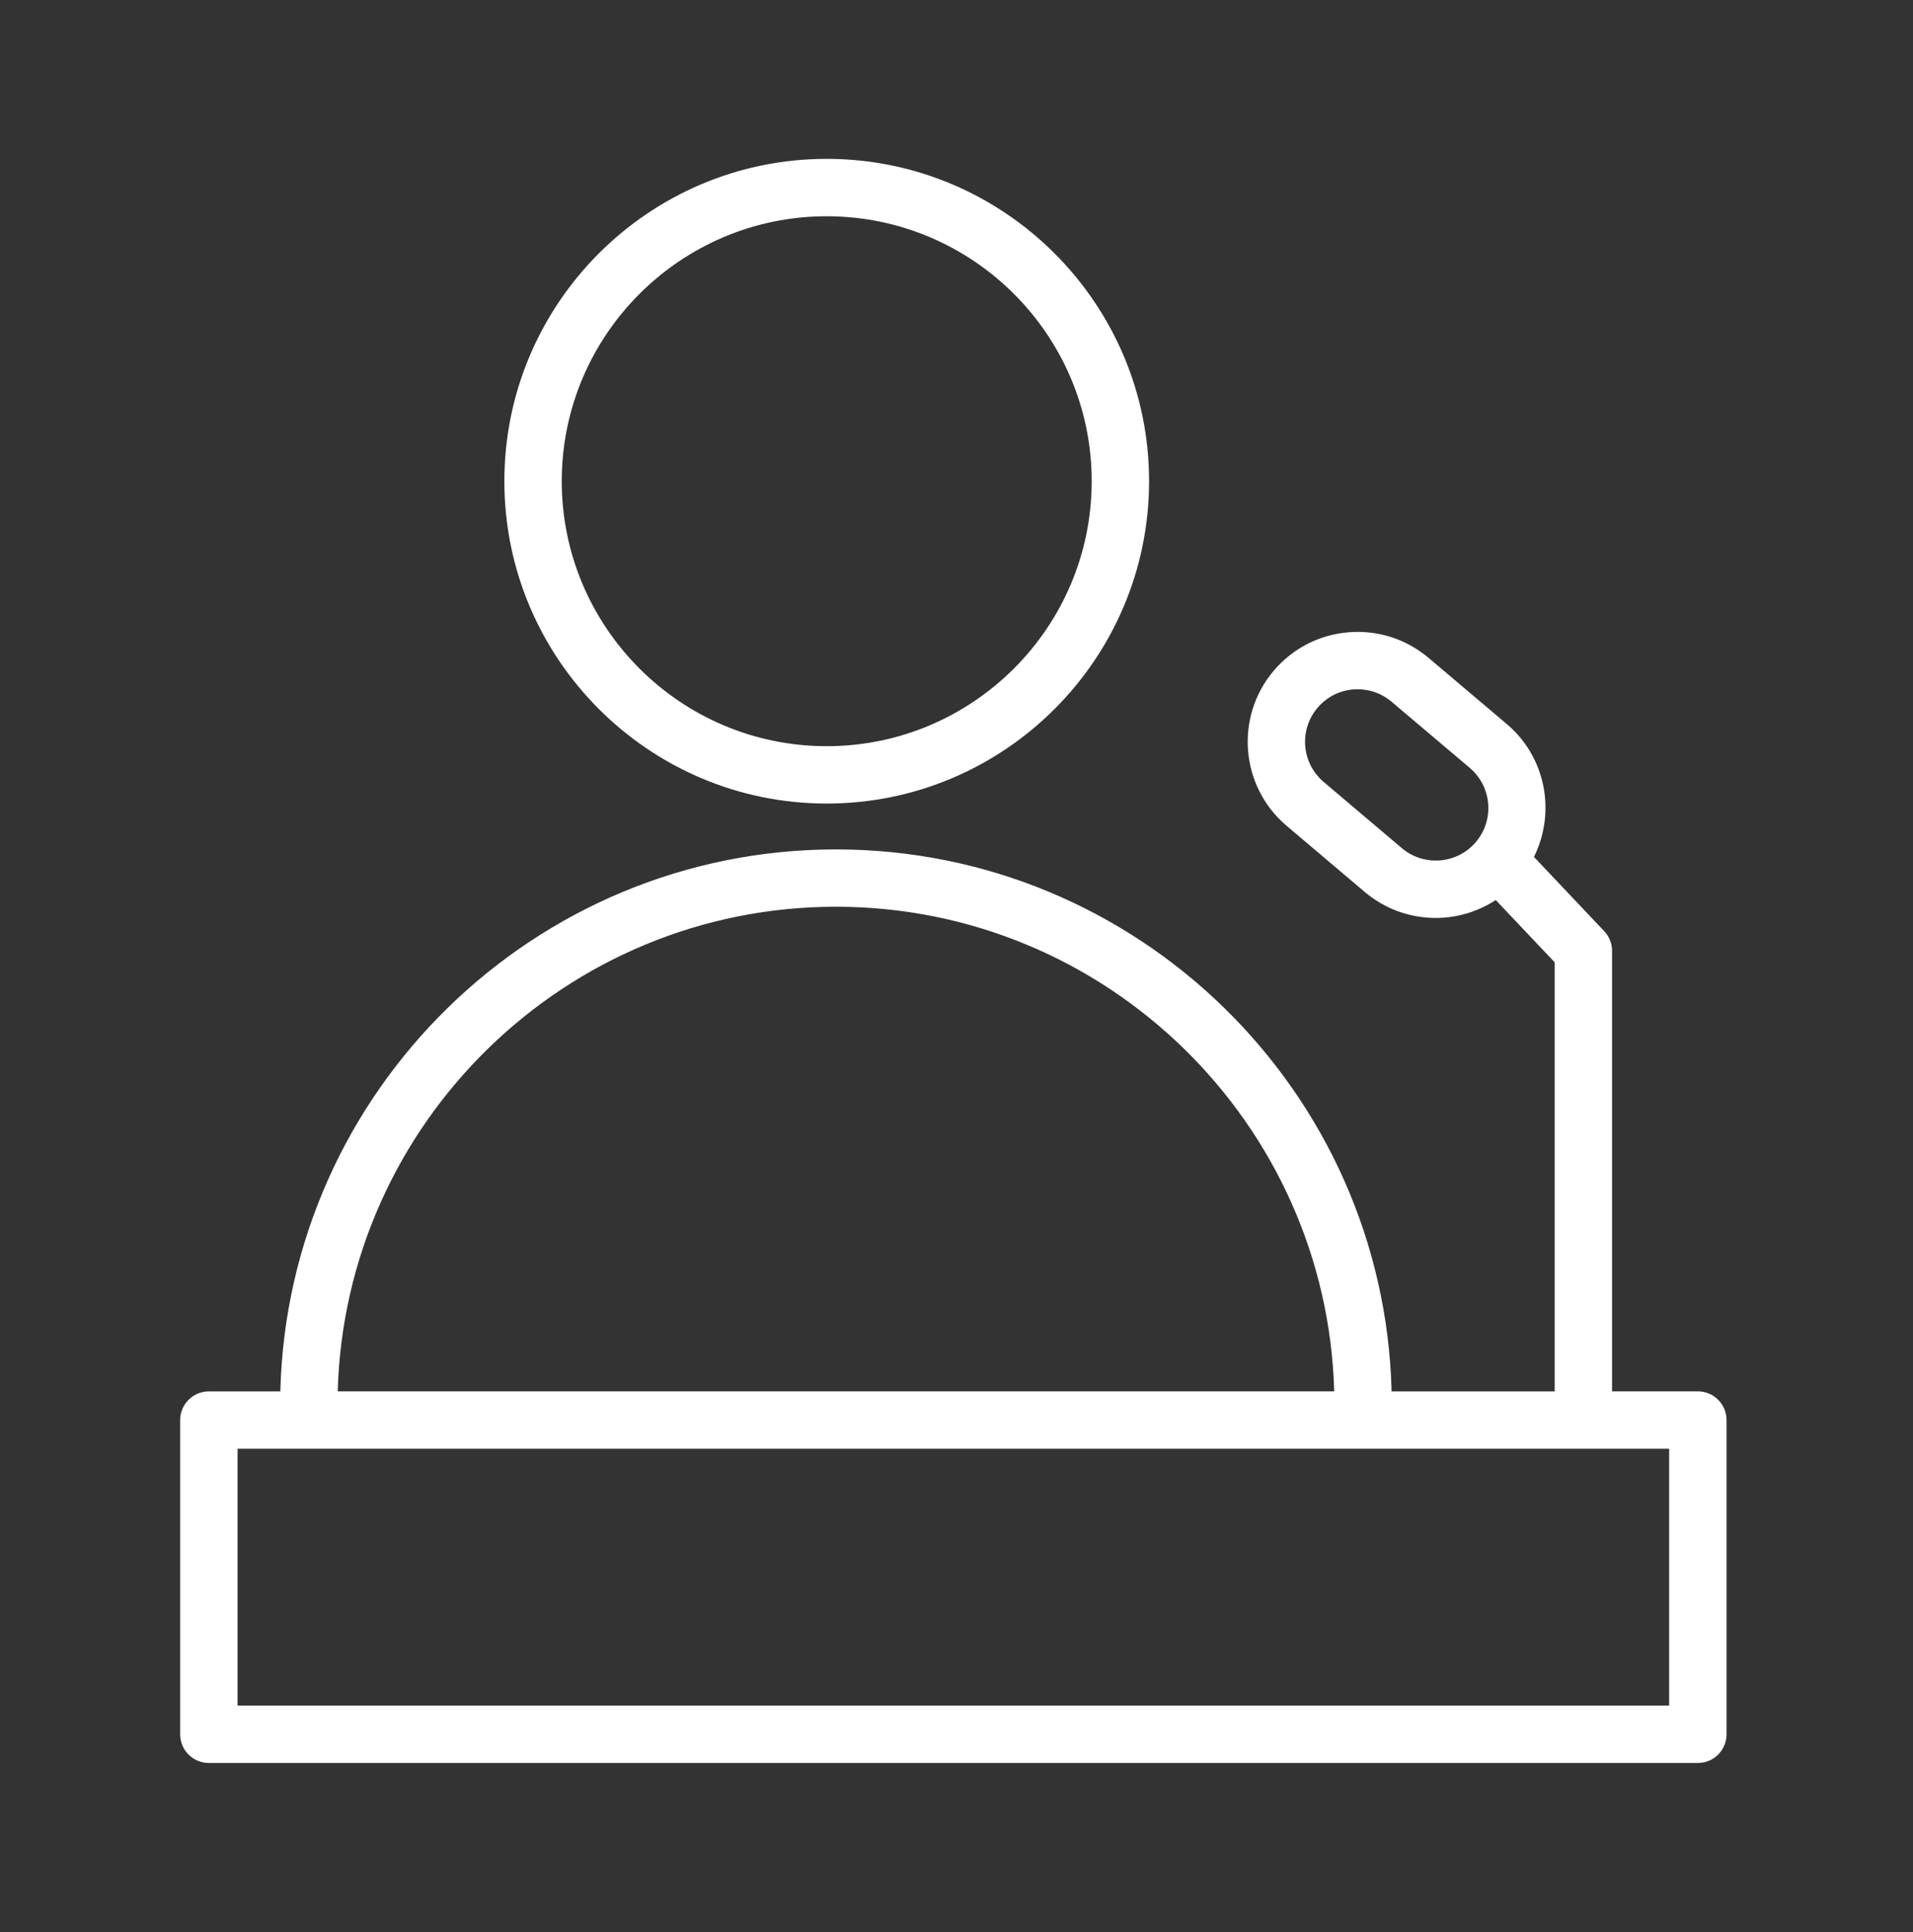 <?xml version="1.0" encoding="UTF-8"?> <svg xmlns="http://www.w3.org/2000/svg" width="100" height="101" viewBox="0 0 100 101" fill="none"><rect x="0" y="0" width="100" height="101" fill="#333333" stroke="none"/> <path d="M43.213 42.008C52.507 42.008 60.067 34.448 60.067 25.155C60.067 15.864 52.506 8.305 43.213 8.305C33.923 8.305 26.365 15.864 26.365 25.155C26.365 34.448 33.923 42.008 43.213 42.008ZM43.213 11.306C50.853 11.306 57.067 17.519 57.067 25.156C57.067 32.795 50.852 39.009 43.213 39.009C35.577 39.009 29.365 32.795 29.365 25.156C29.365 17.519 35.577 11.306 43.213 11.306Z" fill="white"></path> <path d="M88.753 72.736H84.269V49.709C84.269 49.325 84.123 48.957 83.858 48.678L80.185 44.798C81.336 42.483 80.827 39.596 78.769 37.855L74.679 34.394C73.506 33.403 72.019 32.928 70.491 33.054C68.96 33.181 67.57 33.897 66.578 35.07C64.533 37.488 64.836 41.122 67.254 43.169L71.343 46.632C72.421 47.543 73.739 47.988 75.052 47.988C76.152 47.988 77.244 47.667 78.189 47.053L81.269 50.307V72.738H72.744C72.353 57.05 59.478 44.405 43.697 44.405C27.918 44.405 15.045 57.05 14.654 72.738H10.918C10.089 72.738 9.418 73.41 9.418 74.238V90.665C9.418 91.494 10.089 92.165 10.918 92.165H88.753C89.581 92.165 90.253 91.494 90.253 90.665V74.238C90.253 73.408 89.581 72.736 88.753 72.736ZM73.281 44.34L69.192 40.877C68.036 39.898 67.891 38.161 68.869 37.005C69.343 36.444 70.007 36.102 70.739 36.042C70.816 36.036 70.893 36.033 70.97 36.033C71.618 36.033 72.241 36.26 72.741 36.683L76.831 40.144C77.986 41.122 78.131 42.86 77.152 44.017C76.176 45.172 74.436 45.317 73.281 44.34ZM43.697 47.402C57.824 47.402 69.354 58.701 69.744 72.735H17.654C18.043 58.702 29.572 47.402 43.697 47.402ZM87.253 89.163H12.418V75.736H87.253V89.163Z" fill="white"></path> </svg> 